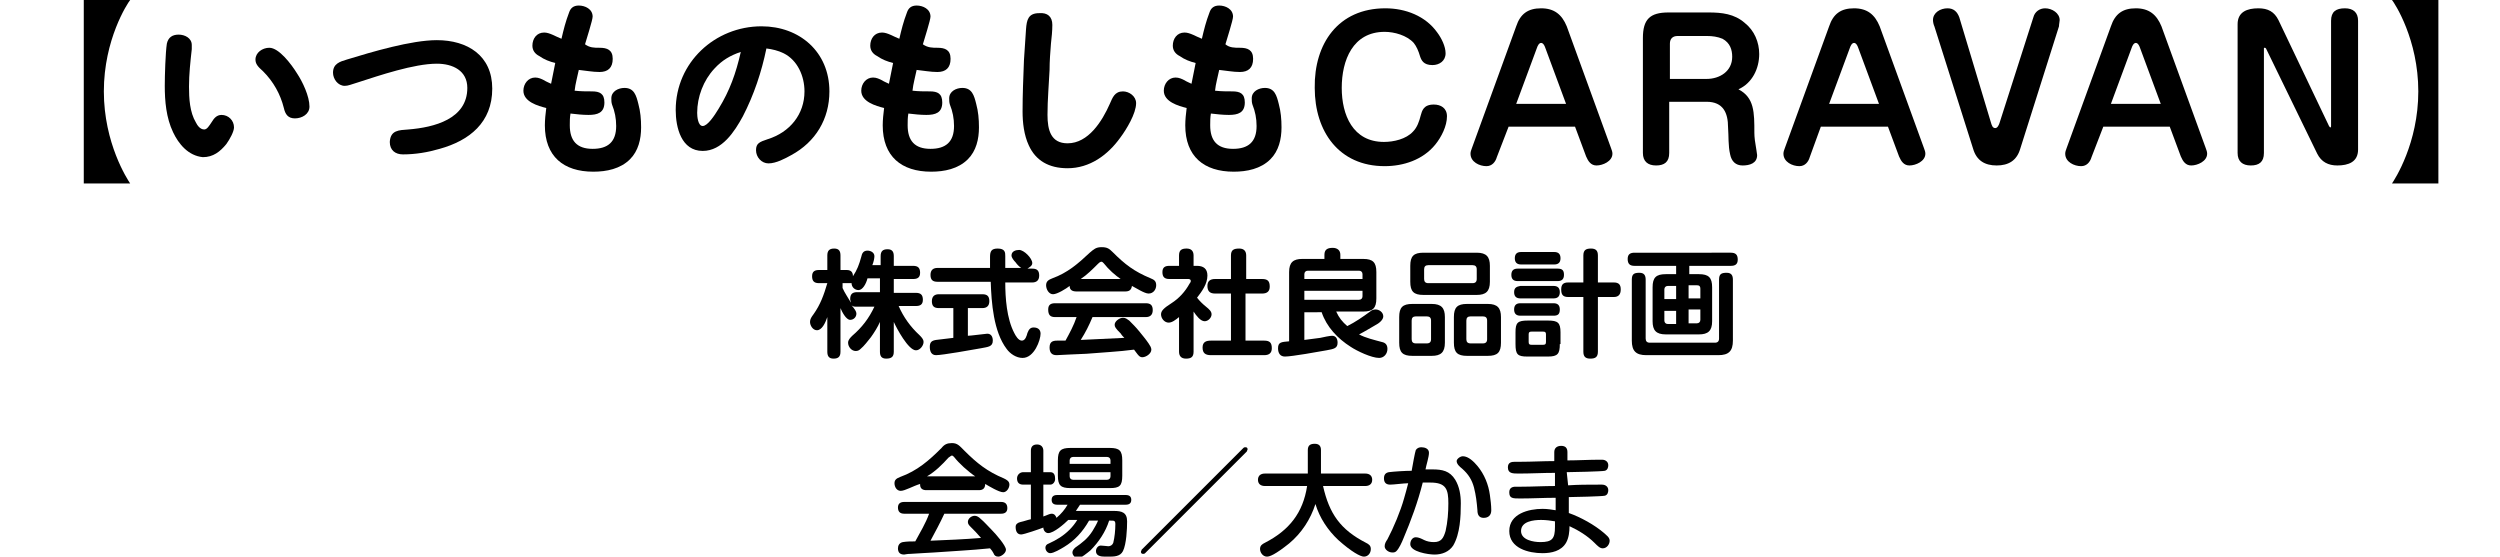 <?xml version="1.0" encoding="utf-8"?>
<!-- Generator: Adobe Illustrator 27.2.0, SVG Export Plug-In . SVG Version: 6.00 Build 0)  -->
<svg version="1.1" id="_レイヤー_2" xmlns="http://www.w3.org/2000/svg" xmlns:xlink="http://www.w3.org/1999/xlink" x="0px"
	 y="0px" viewBox="0 0 361.1 80.4" style="enable-background:new 0 0 361.1 80.4;" xml:space="preserve">
<g>
	<path d="M356.3,2803.3v-1.4c0-0.7,0.3-1,1-1c0.7,0,0.9,0.4,0.9,1v1.4h2.8c0.7,0,1,0.3,1,1c0,0.7-0.4,0.9-1,0.9h-2.8v2h3.2
		c0.7,0,1,0.3,1,1c0,0.7-0.4,0.9-1,0.9h-2.5c0.7,1.6,1.7,3,3,4.2c0.3,0.3,0.6,0.6,0.6,1c0,0.5-0.5,1.2-1.1,1.2
		c-1.1,0-2.8-3.2-3.2-4.1v4.3c0,0.7-0.3,1-1.1,1c-0.7,0-0.9-0.4-0.9-1v-4.3c-0.3,0.7-0.8,1.5-1.3,2.2c-0.4,0.5-1,1.3-1.5,1.7
		c-0.2,0.2-0.4,0.3-0.7,0.3c-0.6,0-1.1-0.6-1.1-1.2c0-0.4,0.3-0.7,0.6-1c1.4-1.2,2.4-2.5,3.2-4.2H353c-0.2,0-0.5,0-0.7-0.2
		c0.5,0.6,0.7,0.9,0.7,1.2c0,0.5-0.4,0.9-0.9,0.9c-0.6,0-1.2-1.2-1.4-1.7v6.3c0,0.7-0.3,1-1,1c-0.7,0-0.9-0.4-0.9-1v-5
		c-0.3,0.9-0.8,1.9-1.5,1.9c-0.6,0-1-0.7-1-1.2c0-0.4,0.2-0.7,0.5-1.1c1-1.4,1.5-2.8,2-4.5h-1.2c-0.7,0-1-0.3-1-1
		c0-0.7,0.4-0.9,1-0.9h1.2v-2.1c0-0.7,0.3-1,1-1c0.7,0,0.9,0.4,0.9,1v2.1h0.9c0.6,0,0.9,0.3,0.9,0.9c0.6-0.9,0.9-1.7,1.2-2.8
		c0.1-0.5,0.3-0.9,0.9-0.9c0.5,0,1,0.3,1,0.8c0,0.3-0.1,0.8-0.3,1.3H356.3z M353.1,2806.9c-0.5,0-1-0.4-1-1c-0.2,0-0.2,0-0.4,0h-0.9
		v0.7c0.3,0.7,0.8,1.4,1.2,2.1c0-0.2-0.1-0.3-0.1-0.5c0-0.7,0.3-1,1-1h3.3v-2h-1.8C354.2,2806,353.7,2806.9,353.1,2806.9z"/>
	<path d="M371.7,2813.1c0.6,0,0.8,0.5,0.8,1c0,0.9-0.7,0.9-1.7,1.1c-1.1,0.2-5.6,1-6.5,1c-0.7,0-0.9-0.6-0.9-1.2
		c0-0.7,0.3-0.9,0.9-1c0.8-0.1,1.7-0.2,2.5-0.3v-4.3h-2.1c-0.7,0-1-0.3-1-1c0-0.7,0.4-1,1-1h6.3c0.7,0,1,0.3,1,1c0,0.7-0.4,1-1,1
		h-2.1v4C369.3,2813.5,371.4,2813.1,371.7,2813.1z M375.6,2813.1c0.2,0.4,0.6,1.1,1.1,1.1c0.5,0,0.7-0.7,0.8-1.1
		c0.2-0.5,0.4-0.8,0.9-0.8c0.6,0,1,0.3,1,0.9c0,0.9-0.9,3.5-2.6,3.5c-0.9,0-1.8-0.6-2.3-1.3c-1.9-2.5-2.2-6.7-2.3-9.7h-7.7
		c-0.7,0-1-0.3-1-1c0-0.7,0.4-1,1-1h7.6c0-0.5,0-1.1,0-1.6c0-0.8,0.2-1.2,1.1-1.2c1.1,0,1.1,0.6,1.1,1.1v0.4c0,0.4,0,0.9,0,1.3h2.3
		c-0.3-0.2-0.6-0.5-0.8-0.8c-0.3-0.3-0.6-0.7-0.6-1c0-0.6,0.6-0.8,1.1-0.8c0.7,0,1.9,1.2,1.9,1.9c0,0.4-0.4,0.6-0.7,0.8h0.7
		c0.7,0,1,0.3,1,1c0,0.7-0.4,1-1,1h-3.9C374.3,2807.9,374.5,2811,375.6,2813.1z"/>
	<path d="M381.2,2807.5c-0.6,0-1-0.7-1-1.3c0-0.6,0.4-0.8,0.9-1c2.2-0.8,3.7-2.1,5.4-3.7c0.6-0.5,0.9-0.8,1.7-0.8
		c0.8,0,1.1,0.2,1.6,0.7c1.8,1.8,3.1,2.8,5.5,3.8c0.5,0.2,0.8,0.4,0.8,1c0,0.6-0.4,1.2-1.1,1.2c-0.6,0-1.8-0.8-2.4-1.1
		c-0.1,0.6-0.4,0.8-1,0.8h-7c-0.6,0-1-0.2-1-0.8C383.1,2806.7,381.8,2807.5,381.2,2807.5z M386,2816c-0.6,0-4,0.2-4.3,0.2
		c-0.7,0-1-0.4-1-1.1c0-0.8,0.4-1,1.1-1c0.4,0,0.8,0,1.2,0c0.6-1.1,1.2-2.2,1.6-3.4h-3.1c-0.7,0-1-0.3-1-1.1c0-0.7,0.4-0.9,1-0.9
		h13.1c0.7,0,1,0.3,1,1c0,0.7-0.4,1-1,1H387c-0.5,1.2-1,2.2-1.7,3.3c2.1-0.1,4.2-0.2,6.3-0.3c-0.2-0.2-0.4-0.4-0.5-0.6
		c-0.8-0.8-0.9-1-0.9-1.3c0-0.5,0.7-1,1.2-1c0.4,0,0.6,0.2,0.9,0.4c0.5,0.5,1,1,1.4,1.5c0.4,0.5,1,1.2,1.4,1.8
		c0.2,0.3,0.4,0.6,0.4,0.9c0,0.6-0.8,1.1-1.3,1.1c-0.4,0-0.6-0.3-0.9-0.7c-0.1-0.1-0.2-0.3-0.3-0.4
		C390.6,2815.8,388.3,2815.9,386,2816z M391.1,2805.4c-1-0.7-1.8-1.4-2.6-2.4c-0.1-0.1-0.2-0.2-0.3-0.2c-0.2,0-0.4,0.2-0.5,0.3
		c-0.8,0.8-1.6,1.6-2.5,2.2H391.1z"/>
	<path d="M401.5,2815.7c0,0.8-0.4,1-1.1,1c-0.7,0-1-0.4-1-1v-5c-0.5,0.4-1,0.8-1.5,0.8c-0.6,0-1.1-0.6-1.1-1.2
		c0-0.5,0.4-0.9,1.5-1.6c1.1-0.7,2-1.7,2.6-2.8c0.1-0.1,0.2-0.3,0.2-0.4c0-0.3-0.3-0.3-0.4-0.3H398c-0.7,0-1-0.3-1-1
		c0-0.7,0.4-0.9,1-0.9h1.4v-1.5c0-0.8,0.4-1,1.1-1c0.7,0,1,0.4,1,1v1.5h0.5c0.9,0,1.5,0.4,1.5,1.4c0,1.2-0.8,2.3-1.5,3.2
		c0.4,0.5,0.8,0.9,1.3,1.3c0.5,0.4,0.8,0.7,0.8,1.1c0,0.5-0.5,1-1,1c-0.6,0-1.2-0.8-1.6-1.4V2815.7z M411.4,2805.3
		c0.8,0,1.1,0.3,1.1,1.1c0,0.7-0.4,1-1.1,1H409v6.8h2.7c0.8,0,1.1,0.3,1.1,1.1c0,0.7-0.4,1-1.1,1H404c-0.8,0-1.2-0.3-1.2-1.1
		c0-0.8,0.5-1,1.2-1h2.9v-6.8h-2.3c-0.8,0-1.1-0.4-1.1-1.1c0-0.7,0.4-1,1.1-1h2.3v-3.4c0-0.8,0.4-1,1.2-1c0.7,0,1,0.4,1,1v3.4H411.4
		z"/>
	<path d="M417.5,2810.1v4c0.8-0.1,1.5-0.2,2.3-0.3c0.4-0.1,1.4-0.3,1.7-0.3c0.6,0,0.8,0.5,0.8,1c0,0.8-0.5,0.9-1.6,1.1
		c-1.1,0.2-5,0.9-6,0.9c-0.7,0-1-0.5-1-1.2c0-0.9,0.5-0.9,1.6-1v-10c0-1.4,0.6-1.9,1.9-1.9h3.2v-0.6c0-0.8,0.5-1,1.2-1
		c0.6,0,1.1,0.3,1.1,1v0.6h3.3c1.4,0,1.9,0.5,1.9,1.9v3.8c0,1.4-0.5,1.9-1.9,1.9h-3.9c0.4,0.9,0.9,1.5,1.6,2.1
		c1.2-0.6,2.2-1.3,3.3-2.1c0.2-0.2,0.5-0.3,0.8-0.3c0.5,0,1.1,0.4,1.1,1c0,0.5-0.6,1-1.2,1.3c-0.7,0.4-1.5,0.9-2.3,1.3
		c0.9,0.5,2.2,0.8,3.3,1.1c0.5,0.1,0.8,0.4,0.8,1c0,0.7-0.5,1.3-1.2,1.3c-1.1,0-3.2-1-4.1-1.6c-1.9-1.2-3.5-2.9-4.2-5H417.5z
		 M425.9,2804.6c0-0.3-0.2-0.5-0.5-0.5H418c-0.3,0-0.5,0.2-0.5,0.5v0.7h8.4V2804.6z M425.4,2808.3c0.3,0,0.5-0.2,0.5-0.5v-0.8h-8.4
		v1.3H425.4z"/>
	<path d="M437.8,2814.4c0,1.4-0.6,1.9-1.9,1.9H433c-1.4,0-1.9-0.5-1.9-1.9v-3.7c0-1.4,0.5-1.9,1.9-1.9h2.8c1.4,0,1.9,0.6,1.9,1.9
		V2814.4z M444.3,2805.6c0,1.4-0.6,1.9-1.9,1.9h-7.7c-1.4,0-1.9-0.5-1.9-1.9v-2.3c0-1.4,0.5-1.9,1.9-1.9h7.7c1.4,0,1.9,0.6,1.9,1.9
		V2805.6z M433.6,2810.6c-0.4,0-0.6,0.2-0.6,0.6v2.7c0,0.4,0.2,0.6,0.6,0.6h1.6c0.4,0,0.6-0.2,0.6-0.6v-2.7c0-0.4-0.2-0.6-0.6-0.6
		H433.6z M435.4,2803.3c-0.4,0-0.6,0.2-0.6,0.6v1.4c0,0.4,0.2,0.6,0.6,0.6h6.4c0.4,0,0.6-0.2,0.6-0.6v-1.4c0-0.4-0.2-0.6-0.6-0.6
		H435.4z M445.9,2814.4c0,1.4-0.5,1.9-1.9,1.9h-3c-1.4,0-1.9-0.5-1.9-1.9v-3.7c0-1.4,0.5-1.9,1.9-1.9h3c1.4,0,1.9,0.6,1.9,1.9
		V2814.4z M441.5,2810.6c-0.4,0-0.6,0.2-0.6,0.6v2.7c0,0.4,0.2,0.6,0.6,0.6h1.8c0.4,0,0.6-0.2,0.6-0.6v-2.7c0-0.4-0.2-0.6-0.6-0.6
		H441.5z"/>
	<path d="M454,2803.8c0.7,0,0.9,0.3,0.9,0.9c0,0.6-0.3,0.9-0.9,0.9h-5.8c-0.6,0-0.9-0.3-0.9-0.9c0-0.6,0.3-0.9,0.9-0.9H454z
		 M453.5,2801.3c0.6,0,0.9,0.3,0.9,0.9c0,0.6-0.3,0.9-0.9,0.9h-4.8c-0.6,0-0.9-0.3-0.9-0.9s0.3-0.9,0.9-0.9H453.5z M453.5,2806.2
		c0.6,0,0.9,0.3,0.9,0.9c0,0.6-0.3,0.9-0.9,0.9h-4.8c-0.6,0-0.9-0.3-0.9-0.9c0-0.6,0.3-0.8,0.9-0.9H453.5z M453.5,2808.8
		c0.6,0,0.9,0.3,0.9,0.9c0,0.7-0.3,0.9-0.9,0.9h-4.8c-0.6,0-0.9-0.3-0.9-0.9c0-0.6,0.3-0.9,0.9-0.9H453.5z M454.3,2814.7
		c0,1.4-0.3,1.8-1.7,1.8h-3c-1.4,0-1.7-0.3-1.7-1.8v-1.7c0-1.4,0.3-1.7,1.8-1.7h2.9c1.4,0,1.8,0.3,1.8,1.7V2814.7z M450.3,2812.8
		c-0.3,0-0.4,0.1-0.4,0.4v1.1c0,0.3,0.1,0.4,0.4,0.4h1.7c0.3,0,0.4-0.1,0.4-0.4v-1.1c0-0.3-0.1-0.4-0.4-0.4H450.3z M462.2,2805.8
		c0.7,0,1,0.3,1,1c0,0.7-0.3,1.1-1,1.1h-2.3v7.9c0,0.8-0.4,1-1.1,1c-0.7,0-1-0.3-1-1v-7.9h-2.2c-0.8,0-1-0.4-1-1.1c0-0.7,0.3-1,1-1
		h2.2v-3.9c0-0.8,0.4-1,1.1-1c0.7,0,1,0.3,1,1v3.9H462.2z"/>
	<path d="M474.5,2804.6c1.4,0,1.9,0.5,1.9,1.9v4.9c0,1.4-0.6,1.9-1.9,1.9h-4.8c-1.4,0-1.9-0.6-1.9-1.9v-4.9c0-1.4,0.5-1.9,1.9-1.9
		h1.5v-1.2h-6c-0.7,0-1-0.3-1-1c0-0.7,0.4-0.9,1-0.9h13.9c0.7,0,1,0.3,1,1c0,0.7-0.4,0.9-1,0.9h-6v1.2H474.5z M479.4,2814.2
		c0,1.5-0.6,2.1-2.1,2.1h-10.4c-1.5,0-2.1-0.6-2.1-2.1v-8.8c0-0.8,0.3-1,1.1-1c0.7,0,0.9,0.4,0.9,1v8.5c0,0.4,0.2,0.6,0.6,0.6h9.4
		c0.4,0,0.6-0.2,0.6-0.6v-8.5c0-0.8,0.3-1,1.1-1c0.7,0,0.9,0.4,0.9,1V2814.2z M471.1,2806.2h-1.2c-0.3,0-0.5,0.2-0.5,0.5v1.4h1.7
		V2806.2z M469.4,2809.7v1.5c0,0.3,0.2,0.5,0.5,0.5h1.2v-1.9H469.4z M474.7,2808.1v-1.4c0-0.3-0.1-0.5-0.5-0.5H473v1.9H474.7z
		 M473,2811.7h1.2c0.3,0,0.5-0.2,0.5-0.5v-1.5H473V2811.7z"/>
	<path d="M359.1,2835.9c-0.6,0-0.9-0.6-0.9-1.1c0-0.5,0.3-0.7,0.8-0.9c2.5-0.9,4.2-2.4,6-4.2c0.4-0.5,0.8-0.7,1.5-0.7
		c0.8,0,1.1,0.4,1.8,1.1c1.8,1.8,3.3,3,5.7,4c0.4,0.2,0.8,0.4,0.8,0.9c0,0.5-0.4,1.1-0.9,1.1c-0.6,0-2.1-0.9-2.6-1.2
		c0,0.6-0.3,0.9-0.9,0.9h-7.6c-0.5,0-0.9-0.2-0.9-0.8v-0.1C361,2835.1,359.7,2835.9,359.1,2835.9z M364,2844.8
		c-1.3,0.1-2.2,0.1-3.4,0.2c-0.5,0-0.8,0.1-0.9,0.1c-0.6,0-0.9-0.3-0.9-0.9c0-0.4,0.2-0.8,0.7-0.9c0.6-0.1,1.2-0.1,1.8-0.1
		c0.7-1.3,1.5-2.6,2-4h-3.6c-0.6,0-0.9-0.3-0.9-0.9c0-0.6,0.4-0.8,0.9-0.8h14c0.6,0,0.9,0.3,0.9,0.9c0,0.6-0.4,0.8-0.9,0.8h-8.2
		c-0.6,1.4-1.3,2.6-2,3.9c2.4-0.1,4.9-0.2,7.3-0.4c-0.5-0.6-1-1.1-1.5-1.6c-0.2-0.2-0.4-0.4-0.4-0.7c0-0.5,0.5-0.9,1-0.9
		c0.3,0,0.6,0.2,0.8,0.4c0.6,0.5,1.1,1.1,1.7,1.7c0.5,0.5,2,2.2,2,2.8c0,0.5-0.7,1-1.1,1c-0.4,0-0.6-0.2-0.7-0.5
		c-0.1-0.2-0.3-0.5-0.5-0.7C369.2,2844.4,366.6,2844.6,364,2844.8z M370.1,2833.9c-1.2-0.8-2.5-2-3.2-2.9c-0.1-0.1-0.2-0.2-0.3-0.2
		s-0.2,0.1-0.5,0.3c-0.9,1-1.9,2-3.1,2.7H370.1z"/>
	<path d="M382.8,2844c-0.5,0.3-1.5,0.9-2,0.9c-0.4,0-0.7-0.4-0.7-0.8c0-0.3,0.2-0.5,0.5-0.6c1.1-0.5,2.1-1.1,3-2
		c0.4-0.4,0.8-0.9,1.1-1.4h-1.3c-0.6,0.6-2.1,1.9-2.9,1.9c-0.4,0-0.7-0.4-0.7-0.8c-0.5,0.2-2.8,1-3.2,1c-0.6,0-0.8-0.5-0.8-1.1
		c0-0.4,0.3-0.6,0.7-0.7c0.5-0.1,1-0.3,1.5-0.4v-5.2h-1.1c-0.6,0-0.9-0.3-0.9-0.9c0-0.5,0.4-0.9,0.9-0.9h1.1v-3.1
		c0-0.6,0.3-0.9,0.9-0.9c0.6,0,0.9,0.4,0.9,0.9v3.1h1c0.6,0,0.7,0.5,0.7,1c0,0.4-0.3,0.8-0.7,0.8h-1v4.6c0.6-0.2,0.9-0.4,1.2-0.4
		c0.4,0,0.6,0.3,0.7,0.6c0.7-0.6,1.2-1.2,1.6-1.9h-1.5c-0.5,0-0.8-0.2-0.8-0.7c0-0.5,0.3-0.7,0.8-0.7h9.9c0.5,0,0.8,0.2,0.8,0.7
		c0,0.5-0.3,0.7-0.8,0.7h-6.6c-0.2,0.3-0.4,0.6-0.6,0.9h5.5c1.1,0,1.9,0.2,1.9,1.5c0,1.1-0.1,3.3-0.6,4.3c-0.4,0.8-1.3,0.8-2.1,0.8
		h-0.5c-0.6,0-1.3-0.1-1.3-0.8c0-0.4,0.3-0.8,0.7-0.8c0.2,0,1,0.1,1.1,0.1c0.3,0,0.6-0.2,0.7-0.5c0.2-0.8,0.3-1.8,0.3-2.7
		c0-0.5-0.2-0.5-0.6-0.5h-0.3c-0.5,1.6-1.5,3.1-2.7,4.3c-0.5,0.4-1.3,1.1-1.8,1.1c-0.4,0-0.8-0.4-0.8-0.8c0-0.3,0.2-0.5,0.4-0.7
		c1-0.7,1.8-1.4,2.5-2.4c0.3-0.5,0.6-1,0.8-1.5h-1.3C385.5,2841.7,384.2,2843,382.8,2844z M391.2,2833.7c0,1.5-0.4,1.8-1.8,1.8h-5.7
		c-1.4,0-1.8-0.4-1.8-1.8v-2.2c0-1.4,0.4-1.8,1.8-1.8h5.7c1.4,0,1.8,0.4,1.8,1.8V2833.7z M389.5,2831.5c0-0.3-0.2-0.5-0.5-0.5h-4.9
		c-0.3,0-0.5,0.2-0.5,0.5v0.5h5.9V2831.5z M383.6,2833.2v0.6c0,0.3,0.2,0.5,0.5,0.5h4.9c0.3,0,0.5-0.2,0.5-0.5v-0.6H383.6z"/>
	<path d="M394.4,2844.9c-0.1,0.1-0.2,0.1-0.3,0.1c-0.2,0-0.3-0.1-0.3-0.3c0-0.1,0.1-0.2,0.1-0.3l14.7-14.7c0.1-0.1,0.2-0.1,0.3-0.1
		c0.2,0,0.3,0.1,0.3,0.3c0,0.1-0.1,0.2-0.1,0.3L394.4,2844.9z"/>
	<path d="M415.3,2843.5c-2,1.6-2.8,1.9-3.2,1.9c-0.6,0-1-0.6-1-1.1c0-0.5,0.3-0.7,0.7-0.9c3.5-1.8,5.5-4.3,6.1-8.2h-6.1
		c-0.6,0-1-0.3-1-0.9c0-0.6,0.4-0.9,1-0.9h6.2v-3.4c0-0.7,0.4-0.9,1-0.9c0.6,0,0.9,0.3,0.9,0.9v3.4h6.4c0.6,0,1,0.3,1,0.9
		c0,0.6-0.4,0.9-1,0.9h-6.1c0.9,4,2.5,6.3,6.2,8.2c0.4,0.2,0.7,0.4,0.7,0.9c0,0.6-0.4,1.1-1,1.1c-0.5,0-1.8-0.7-3.7-2.4
		c-1.5-1.4-2.7-3.2-3.3-5.2C418.4,2840,417.1,2842,415.3,2843.5z"/>
	<path d="M433.6,2829.9c0.2-0.3,0.5-0.4,0.8-0.4c0.5,0,1.1,0.2,1.1,0.8c0,0.6-0.4,1.8-0.5,2.4c0.3,0,0.7,0,1,0
		c1.4,0,2.5,0.2,3.3,1.5c0.6,1,0.8,2.2,0.8,3.4c0,1.9-0.1,4.4-1.1,6.1c-0.6,0.9-1.6,1.3-2.7,1.3c-0.9,0-3.5-0.4-3.5-1.5
		c0-0.5,0.3-1,0.8-1c0.4,0,0.8,0.2,1.2,0.4c0.4,0.2,0.9,0.3,1.4,0.3c1.1,0,1.4-0.6,1.7-1.6c0.3-1.3,0.4-2.7,0.4-4c0-2-0.3-3-2.6-3
		c-0.3,0-0.7,0-1.1,0c-0.7,2.8-1.7,5.5-2.8,8.1c-0.2,0.5-0.6,1.4-1,1.8c-0.2,0.2-0.4,0.2-0.6,0.2c-0.5,0-1.1-0.4-1.1-0.9
		c0-0.4,0.2-0.7,0.4-1c0.9-1.7,1.9-4.1,2.4-5.9c0.2-0.7,0.4-1.4,0.6-2.2c-0.6,0-2.1,0.2-2.6,0.2c-0.6,0-0.9-0.3-0.9-0.9
		c0-0.5,0.2-0.8,0.7-0.9c0.8-0.1,2.4-0.2,3.3-0.2C433,2832.4,433.4,2830.2,433.6,2829.9z M440.4,2830.9c0.8,0,1.6,0.8,2.1,1.4
		c1,1.2,1.6,2.7,1.8,4.2c0.1,0.7,0.2,1.5,0.2,2.2c0,0.7-0.4,1.1-1.1,1.1s-0.9-0.5-0.9-1.1c-0.1-1.2-0.2-2.1-0.5-3.3
		c-0.3-1.1-0.8-1.9-1.7-2.7c-0.4-0.3-0.8-0.7-0.8-1.1C439.5,2831.3,439.9,2830.9,440.4,2830.9z"/>
	<path d="M455.5,2835.1c1.5-0.1,2.8-0.1,4.3-0.1c0.3,0,0.4,0,0.6,0c0.5,0,0.9,0.3,0.9,0.8c0,0.3-0.1,0.7-0.5,0.8
		c-0.4,0.1-4.5,0.2-5.2,0.2l0,2.3c1.7,0.6,3.7,1.7,5.1,2.9c0.3,0.3,0.8,0.6,0.8,1.1c0,0.5-0.4,1.1-1,1.1c-0.4,0-0.7-0.3-1.2-0.8
		c-1-1-2.3-1.8-3.6-2.4c0,0.8-0.1,1.7-0.5,2.4c-0.7,1.2-2.1,1.5-3.4,1.5c-2,0-4.8-0.7-4.8-3.2c0-2.5,2.8-3.2,4.8-3.2
		c0.7,0,1.3,0.1,1.9,0.2l0-1.8c-1.7,0-3.4,0.1-5.1,0.1c-1.1,0-1.6,0-1.6-0.9c0-0.6,0.4-0.8,0.9-0.8c0.3,0,0.5,0,0.8,0
		c1.6,0,3.3-0.1,4.9-0.1l0-1.9c-1.8,0-3.5,0.1-5.2,0.1c-0.9,0-1.6,0-1.6-0.9c0-0.7,0.5-0.8,1-0.8c0.3,0,0.5,0,0.8,0
		c1.6,0,3.3-0.1,4.9-0.1l0-1.3c0-0.6,0.4-0.9,1-0.9c0.6,0,0.9,0.3,0.9,0.9l0,1.2c1.5,0,3.1-0.1,4.6-0.1c0.1,0,0.3,0,0.4,0
		c0.5,0,0.9,0.3,0.9,0.8c0,0.3-0.1,0.7-0.5,0.8c-0.4,0.1-4.7,0.2-5.5,0.2L455.5,2835.1z M451.7,2840c-1.1,0-2.9,0.2-2.9,1.6
		c0,1.3,1.8,1.6,2.8,1.6c1.7,0,2.1-0.5,2.1-2.2c0-0.3,0-0.5,0-0.8C453,2840.1,452.4,2840,451.7,2840z"/>
</g>
<g>
	<path d="M241.2,2791.4v-26.5h6.7c-0.4,0.6-3.8,5.8-3.8,13.3s3.4,12.7,3.8,13.3H241.2z"/>
	<path d="M254.1,2784.1c-1-2.1-1.2-4.5-1.2-6.7c0-1.5,0.1-4.8,0.3-6.1c0.2-0.9,0.8-1.3,1.7-1.3c0.9,0,1.9,0.5,1.9,1.5
		c0,0.2,0,0.4,0,0.6c-0.2,1.8-0.4,3.6-0.4,5.4c0,1.7,0.1,3.7,1,5.2c0.2,0.4,0.6,1,1.2,1c0.4,0,0.7-0.5,1.1-1.1c0.3-0.5,0.7-1,1.4-1
		c1,0,1.8,0.8,1.8,1.8c0,0.6-0.6,1.7-1.1,2.4c-0.9,1.1-1.9,1.9-3.4,1.9C256.3,2787.5,254.9,2785.8,254.1,2784.1z M268,2771.9
		c1.4,0,3.2,2.4,4,3.7c0.8,1.2,1.8,3.3,1.8,4.8c0,1.1-1.1,1.7-2.1,1.7c-1,0-1.4-0.6-1.6-1.5c-0.5-2-1.5-3.8-3-5.3
		c-0.8-0.7-1.1-1.1-1.1-1.7C266,2772.6,267,2771.9,268,2771.9z"/>
	<path d="M288.1,2783.6c3.7-0.3,8.5-1.5,8.5-6c0-2.5-2.1-3.5-4.4-3.5c-3.3,0-8.3,1.7-11.4,2.7c-1,0.3-1.4,0.5-1.9,0.5
		c-1,0-1.7-1-1.7-1.9c0-1.3,1-1.6,2-1.9c3.6-1.1,9.3-2.8,13-2.8c4.4,0,8,2.2,8,7c0,4.9-3.3,7.5-7.6,8.7c-1.7,0.5-3.5,0.8-5.3,0.8
		c-1.1,0-1.9-0.6-1.9-1.8C285.5,2783.8,286.7,2783.7,288.1,2783.6z"/>
	<path d="M315.7,2771.9c1.1,0,1.9,0.3,1.9,1.6s-0.7,1.9-1.9,1.9c-1,0-2-0.2-3-0.3c-0.2,1-0.5,2-0.6,3c0.9,0.1,1.7,0.1,2.5,0.1
		c1.1,0,1.8,0.3,1.8,1.6c0,1.5-1,1.8-2.3,1.8c-0.9,0-1.7-0.1-2.6-0.2c-0.1,0.6-0.1,1.1-0.1,1.7c0,2.2,1,3.4,3.3,3.4
		c2.2,0,3.4-1,3.4-3.3c0-1.1-0.2-2.1-0.6-3.1c-0.1-0.3-0.1-0.6-0.1-0.9c0-1,1-1.5,1.9-1.5c1.4,0,1.7,1.1,2,2.3
		c0.3,1.1,0.4,2.2,0.4,3.4c0,1.7-0.4,3.4-1.6,4.6c-1.4,1.4-3.4,1.8-5.3,1.8c-4.3,0-7-2.2-7-6.7c0-0.8,0.1-1.7,0.2-2.5
		c-1.2-0.3-3.3-0.9-3.3-2.5c0-1,0.7-1.9,1.7-1.9c0.5,0,0.9,0.2,1.3,0.4c0.3,0.2,0.6,0.3,1,0.5c0.2-1,0.4-2,0.6-3
		c-0.8-0.2-1.6-0.5-2.3-1c-0.6-0.3-1-0.8-1-1.5c0-1,0.6-1.9,1.7-1.9c0.8,0,1.7,0.6,2.5,0.9c0.3-1.3,0.6-2.5,1.1-3.8
		c0.2-0.6,0.6-1,1.4-1c0.9,0,2,0.5,2,1.6c0,0.5-0.9,3.3-1.1,4C314.2,2771.8,314.9,2771.8,315.7,2771.9z"/>
	<path d="M336.3,2781.8c-1.2,2.2-3,5-5.8,5c-3.1,0-3.9-3.4-3.9-5.9c0-6.9,5.7-12.1,12.4-12.1c5.5,0,9.8,3.7,9.8,9.4
		c0,4-2,7.3-5.5,9.2c-0.9,0.5-2.2,1.2-3.3,1.2c-1,0-1.8-0.9-1.8-1.9c0-1,0.5-1.2,1.7-1.6c3.2-1,5.3-3.6,5.3-6.9c0-2.2-1-4.5-3-5.5
		c-0.8-0.4-1.7-0.6-2.5-0.7C339.1,2775.4,338,2778.7,336.3,2781.8z M332.3,2774.8c-1.6,1.7-2.5,4.1-2.5,6.4c0,0.5,0.1,1.9,0.8,1.9
		c0.7,0,1.7-1.5,2.3-2.5c1.6-2.6,2.5-5.1,3.2-8.2C334.6,2773,333.4,2773.7,332.3,2774.8z"/>
	<path d="M364.5,2771.9c1.1,0,1.9,0.3,1.9,1.6s-0.7,1.9-1.9,1.9c-1,0-2-0.2-3-0.3c-0.2,1-0.5,2-0.6,3c0.9,0.1,1.7,0.1,2.5,0.1
		c1.1,0,1.8,0.3,1.8,1.6c0,1.5-1,1.8-2.3,1.8c-0.9,0-1.7-0.1-2.6-0.2c-0.1,0.6-0.1,1.1-0.1,1.7c0,2.2,1,3.4,3.3,3.4
		c2.2,0,3.4-1,3.4-3.3c0-1.1-0.2-2.1-0.6-3.1c-0.1-0.3-0.1-0.6-0.1-0.9c0-1,1-1.5,1.9-1.5c1.4,0,1.7,1.1,2,2.3
		c0.3,1.1,0.4,2.2,0.4,3.4c0,1.7-0.4,3.4-1.6,4.6c-1.4,1.4-3.4,1.8-5.3,1.8c-4.3,0-7-2.2-7-6.7c0-0.8,0.1-1.7,0.2-2.5
		c-1.2-0.3-3.3-0.9-3.3-2.5c0-1,0.7-1.9,1.7-1.9c0.5,0,0.9,0.2,1.3,0.4c0.3,0.2,0.6,0.3,1,0.5c0.2-1,0.4-2,0.6-3
		c-0.8-0.2-1.6-0.5-2.3-1c-0.6-0.3-1-0.8-1-1.5c0-1,0.6-1.9,1.7-1.9c0.8,0,1.7,0.6,2.5,0.9c0.3-1.3,0.6-2.5,1.1-3.8
		c0.2-0.6,0.6-1,1.4-1c0.9,0,2,0.5,2,1.6c0,0.5-0.9,3.3-1.1,4C363.1,2771.8,363.7,2771.8,364.5,2771.9z"/>
	<path d="M381.1,2768.5c0,0.9-0.1,1.8-0.2,2.7c-0.1,1.3-0.2,2.5-0.2,3.8c-0.1,2.1-0.3,4.3-0.3,6.5s0.5,4.1,2.9,4.1
		c3,0,5-3.2,6.1-5.7c0.4-0.9,0.7-1.8,1.9-1.8c0.9,0,1.9,0.7,1.9,1.7c0,1.5-1.4,3.8-2.3,5c-1.8,2.5-4.4,4.4-7.6,4.4
		c-2.7,0-4.6-1.1-5.6-3.3c-0.7-1.5-0.9-3.3-0.9-4.9c0-2.5,0.1-4.7,0.2-7.4c0.1-1.5,0.2-3,0.3-4.5c0.1-1.3,0.3-2.3,1.9-2.3
		C380.4,2766.8,381.1,2767.4,381.1,2768.5z"/>
	<path d="M408.2,2771.9c1.1,0,1.9,0.3,1.9,1.6s-0.7,1.9-1.9,1.9c-1,0-2-0.2-3-0.3c-0.2,1-0.5,2-0.6,3c0.9,0.1,1.7,0.1,2.5,0.1
		c1.1,0,1.8,0.3,1.8,1.6c0,1.5-1,1.8-2.3,1.8c-0.9,0-1.7-0.1-2.6-0.2c-0.1,0.6-0.1,1.1-0.1,1.7c0,2.2,1,3.4,3.3,3.4
		c2.2,0,3.4-1,3.4-3.3c0-1.1-0.2-2.1-0.6-3.1c-0.1-0.3-0.1-0.6-0.1-0.9c0-1,1-1.5,1.9-1.5c1.4,0,1.7,1.1,2,2.3
		c0.3,1.1,0.4,2.2,0.4,3.4c0,1.7-0.4,3.4-1.6,4.6c-1.4,1.4-3.4,1.8-5.3,1.8c-4.3,0-7-2.2-7-6.7c0-0.8,0.1-1.7,0.2-2.5
		c-1.2-0.3-3.3-0.9-3.3-2.5c0-1,0.7-1.9,1.7-1.9c0.5,0,0.9,0.2,1.3,0.4c0.3,0.2,0.6,0.3,1,0.5c0.2-1,0.4-2,0.6-3
		c-0.8-0.2-1.6-0.5-2.3-1c-0.6-0.3-1-0.8-1-1.5c0-1,0.6-1.9,1.7-1.9c0.8,0,1.7,0.6,2.5,0.9c0.3-1.3,0.6-2.5,1.1-3.8
		c0.2-0.6,0.6-1,1.4-1c0.9,0,2,0.5,2,1.6c0,0.5-0.9,3.3-1.1,4C406.7,2771.8,407.4,2771.8,408.2,2771.9z"/>
	<path d="M429.2,2766.2c2.9,0,5.8,1.1,7.5,3.5c0.6,0.8,1.2,2,1.2,3c0,1.1-0.9,1.7-1.9,1.7c-1.3,0-1.6-0.7-1.8-1.3
		c-0.2-0.7-0.5-1.4-0.9-1.9c-1-1.1-2.8-1.6-4.2-1.6c-4.6,0-6.2,4.1-6.2,8.1c0,3.9,1.6,7.8,6.1,7.8c1.4,0,3.2-0.4,4.2-1.5
		c0.6-0.6,0.9-1.5,1.1-2.3c0.2-0.7,0.4-1.6,1.9-1.6c1,0,1.9,0.5,1.9,1.7c0,1.4-0.8,3-1.7,4.1c-1.8,2.2-4.6,3.1-7.3,3.1
		c-6.6,0-10.1-5-10.1-11.3C418.9,2771.3,422.3,2766.2,429.2,2766.2z"/>
	<path d="M445.3,2787.7c-0.2,0.7-0.7,1.3-1.5,1.3c-1,0-2.3-0.6-2.3-1.8c0-0.3,0.1-0.5,0.2-0.8l6.4-17.6c0.6-1.8,1.7-2.6,3.6-2.6
		c1.9,0,3,0.9,3.7,2.6l6.4,17.6c0.1,0.3,0.2,0.5,0.2,0.8c0,1.1-1.4,1.7-2.3,1.7c-0.8,0-1.2-0.6-1.5-1.3l-1.6-4.3h-9.6L445.3,2787.7z
		 M455.3,2780l-3-8.1c-0.1-0.3-0.3-0.7-0.6-0.7c-0.3,0-0.5,0.4-0.6,0.7l-3,8.1H455.3z"/>
	<path d="M470.2,2787.1c0,1.3-0.7,1.8-1.9,1.8s-1.9-0.6-1.9-1.8v-16.6c0-2.7,1-3.7,3.7-3.7h5.8c1.9,0,3.7,0.2,5.2,1.5
		c1.4,1.1,2.1,2.8,2.1,4.5c0,2.1-1,4.2-3,5.1c2.3,1.2,2.3,3.3,2.3,6.3c0,0.6,0.1,1.4,0.3,2.5c0,0.2,0.1,0.5,0.1,0.7
		c0,1.2-1.1,1.5-2.1,1.5c-1,0-1.6-0.6-1.8-1.6c-0.3-1.3-0.2-2.6-0.3-3.9c0-2.1-0.7-3.7-3.1-3.7h-5.4V2787.1z M475.6,2776.3
		c1.9,0,3.7-1.1,3.7-3.2c0-1-0.3-2-1.4-2.6c-0.7-0.3-1.5-0.4-2.2-0.4h-4.3c-0.7,0-1.1,0.4-1.1,1.1v5.1H475.6z"/>
	<path d="M490.5,2787.7c-0.2,0.7-0.7,1.3-1.5,1.3c-1,0-2.3-0.6-2.3-1.8c0-0.3,0.1-0.5,0.2-0.8l6.4-17.6c0.6-1.8,1.7-2.6,3.6-2.6
		c1.9,0,3,0.9,3.7,2.6l6.4,17.6c0.1,0.3,0.2,0.5,0.2,0.8c0,1.1-1.4,1.7-2.3,1.7c-0.8,0-1.2-0.6-1.5-1.3l-1.6-4.3h-9.6L490.5,2787.7z
		 M500.5,2780l-3-8.1c-0.1-0.3-0.3-0.7-0.6-0.7c-0.3,0-0.5,0.4-0.6,0.7l-3,8.1H500.5z"/>
	<path d="M516.6,2782.8c0.1,0.3,0.2,0.7,0.6,0.7c0.3,0,0.5-0.4,0.6-0.7l4.9-15.3c0.2-0.8,0.9-1.3,1.7-1.3c1,0,2.1,0.7,2.1,1.7
		c0,0.2-0.1,0.6-0.1,0.9l-5.6,17.7c-0.5,1.7-1.7,2.4-3.4,2.4c-1.7,0-2.9-0.7-3.4-2.4l-5.6-17.7c-0.1-0.2-0.2-0.6-0.2-0.9
		c0-1.1,1.1-1.7,2.1-1.7c0.9,0,1.4,0.5,1.7,1.3L516.6,2782.8z"/>
	<path d="M531.2,2787.7c-0.2,0.7-0.7,1.3-1.5,1.3c-1,0-2.3-0.6-2.3-1.8c0-0.3,0.1-0.5,0.2-0.8l6.4-17.6c0.6-1.8,1.7-2.6,3.6-2.6
		c1.9,0,3,0.9,3.7,2.6l6.4,17.6c0.1,0.3,0.2,0.5,0.2,0.8c0,1.1-1.4,1.7-2.3,1.7c-0.8,0-1.2-0.6-1.5-1.3l-1.6-4.3h-9.6L531.2,2787.7z
		 M541.2,2780l-3-8.1c-0.1-0.3-0.3-0.7-0.6-0.7c-0.3,0-0.5,0.4-0.6,0.7l-3,8.1H541.2z"/>
	<path d="M565.5,2783.1c0.1,0.1,0.1,0.2,0.2,0.2s0.1-0.1,0.1-0.2V2768c0-1.3,0.7-1.8,2-1.8c1.2,0,1.9,0.6,1.9,1.8v18.6
		c0,1.8-1.4,2.3-3,2.3c-1.3,0-2.3-0.5-2.9-1.7l-7.3-15.3c-0.1-0.1-0.1-0.1-0.2-0.1s-0.1,0.1-0.1,0.2v15.1c0,1.3-0.7,1.8-1.9,1.8
		c-1.2,0-1.9-0.6-1.9-1.8v-18.6c0-1.8,1.4-2.3,3-2.3c1.4,0,2.3,0.5,2.9,1.7L565.5,2783.1z"/>
	<path d="M581.3,2764.9v26.5h-6.7c0.4-0.6,3.8-5.8,3.8-13.3s-3.4-12.7-3.8-13.3H581.3z"/>
</g>
<g>
	<path d="M127.2,38.4v-1.4c0-0.7,0.3-1,1-1c0.7,0,0.9,0.4,0.9,1v1.4h2.8c0.7,0,1,0.3,1,1c0,0.7-0.4,0.9-1,0.9h-2.8v2h3.2
		c0.7,0,1,0.3,1,1c0,0.7-0.4,0.9-1,0.9h-2.5c0.7,1.6,1.7,3,3,4.2c0.3,0.3,0.6,0.6,0.6,1c0,0.5-0.5,1.2-1.1,1.2
		c-1.1,0-2.8-3.2-3.2-4.1v4.3c0,0.7-0.3,1-1.1,1c-0.7,0-0.9-0.4-0.9-1v-4.3c-0.3,0.7-0.8,1.5-1.3,2.2c-0.4,0.5-1,1.3-1.5,1.7
		c-0.2,0.2-0.4,0.3-0.7,0.3c-0.6,0-1.1-0.6-1.1-1.2c0-0.4,0.3-0.7,0.6-1c1.4-1.2,2.4-2.5,3.2-4.2h-2.6c-0.2,0-0.5,0-0.7-0.2
		c0.5,0.6,0.7,0.9,0.7,1.2c0,0.5-0.4,0.9-0.9,0.9c-0.6,0-1.2-1.2-1.4-1.7v6.3c0,0.7-0.3,1-1,1c-0.7,0-0.9-0.4-0.9-1v-5
		c-0.3,0.9-0.8,1.9-1.5,1.9c-0.6,0-1-0.7-1-1.2c0-0.4,0.2-0.7,0.5-1.1c1-1.4,1.5-2.8,2-4.5h-1.2c-0.7,0-1-0.3-1-1
		c0-0.7,0.4-0.9,1-0.9h1.2v-2.1c0-0.7,0.3-1,1-1c0.7,0,0.9,0.4,0.9,1V39h0.9c0.6,0,0.9,0.3,0.9,0.9c0.6-0.9,0.9-1.7,1.2-2.8
		c0.1-0.5,0.3-0.9,0.9-0.9c0.5,0,1,0.3,1,0.8c0,0.3-0.1,0.8-0.3,1.3H127.2z M124,41.9c-0.5,0-1-0.4-1-1c-0.2,0-0.2,0-0.4,0h-0.9v0.7
		c0.3,0.7,0.8,1.4,1.2,2.1c0-0.2-0.1-0.3-0.1-0.5c0-0.7,0.3-1,1-1h3.3v-2h-1.8C125.1,41,124.6,41.9,124,41.9z"/>
	<path d="M142.6,48.2c0.6,0,0.8,0.5,0.8,1c0,0.9-0.7,0.9-1.7,1.1c-1.1,0.2-5.6,1-6.5,1c-0.7,0-0.9-0.6-0.9-1.2c0-0.7,0.3-0.9,0.9-1
		c0.8-0.1,1.7-0.2,2.5-0.3v-4.3h-2.1c-0.7,0-1-0.3-1-1c0-0.7,0.4-1,1-1h6.3c0.7,0,1,0.3,1,1c0,0.7-0.4,1-1,1h-2.1v4
		C140.2,48.5,142.4,48.2,142.6,48.2z M146.5,48.1c0.2,0.4,0.6,1.1,1.1,1.1c0.5,0,0.7-0.7,0.8-1.1c0.2-0.5,0.4-0.8,0.9-0.8
		c0.6,0,1,0.3,1,0.9c0,0.9-0.9,3.5-2.6,3.5c-0.9,0-1.8-0.6-2.3-1.3c-1.9-2.5-2.2-6.7-2.3-9.7h-7.7c-0.7,0-1-0.3-1-1c0-0.7,0.4-1,1-1
		h7.6c0-0.5,0-1.1,0-1.6c0-0.8,0.2-1.2,1.1-1.2c1.1,0,1.1,0.6,1.1,1.1v0.4c0,0.4,0,0.9,0,1.3h2.3c-0.3-0.2-0.6-0.5-0.8-0.8
		c-0.3-0.3-0.6-0.7-0.6-1c0-0.6,0.6-0.8,1.1-0.8c0.7,0,1.9,1.2,1.9,1.9c0,0.4-0.4,0.6-0.7,0.8h0.7c0.7,0,1,0.3,1,1c0,0.7-0.4,1-1,1
		h-3.9C145.2,43,145.4,46,146.5,48.1z"/>
	<path d="M152.1,42.5c-0.6,0-1-0.7-1-1.3c0-0.6,0.4-0.8,0.9-1c2.2-0.8,3.7-2.1,5.4-3.7c0.6-0.5,0.9-0.8,1.7-0.8
		c0.8,0,1.1,0.2,1.6,0.7c1.8,1.8,3.1,2.8,5.5,3.8c0.5,0.2,0.8,0.4,0.8,1c0,0.6-0.4,1.2-1.1,1.2c-0.6,0-1.8-0.8-2.4-1.1
		c-0.1,0.6-0.4,0.8-1,0.8h-7c-0.6,0-1-0.2-1-0.8C154,41.7,152.7,42.5,152.1,42.5z M156.9,51.1c-0.6,0-4,0.2-4.3,0.2
		c-0.7,0-1-0.4-1-1.1c0-0.8,0.4-1,1.1-1c0.4,0,0.8,0,1.2,0c0.6-1.1,1.2-2.2,1.6-3.4h-3.1c-0.7,0-1-0.3-1-1.1c0-0.7,0.4-0.9,1-0.9
		h13.1c0.7,0,1,0.3,1,1c0,0.7-0.4,1-1,1h-7.7c-0.5,1.2-1,2.2-1.7,3.3c2.1-0.1,4.2-0.2,6.3-0.3c-0.2-0.2-0.4-0.4-0.5-0.6
		c-0.8-0.8-0.9-1-0.9-1.3c0-0.5,0.7-1,1.2-1c0.4,0,0.6,0.2,0.9,0.4c0.5,0.5,1,1,1.4,1.5c0.4,0.5,1,1.2,1.4,1.8
		c0.2,0.3,0.4,0.6,0.4,0.9c0,0.6-0.8,1.1-1.3,1.1c-0.4,0-0.6-0.3-0.9-0.7c-0.1-0.1-0.2-0.3-0.3-0.4
		C161.6,50.8,159.2,50.9,156.9,51.1z M162,40.4c-1-0.7-1.8-1.4-2.6-2.4c-0.1-0.1-0.2-0.2-0.3-0.2c-0.2,0-0.4,0.2-0.5,0.3
		c-0.8,0.8-1.6,1.6-2.5,2.2H162z"/>
	<path d="M172.4,50.8c0,0.8-0.4,1-1.1,1c-0.7,0-1-0.4-1-1v-5c-0.5,0.4-1,0.8-1.5,0.8c-0.6,0-1.1-0.6-1.1-1.2c0-0.5,0.4-0.9,1.5-1.6
		c1.1-0.7,2-1.7,2.6-2.8c0.1-0.1,0.2-0.3,0.2-0.4c0-0.3-0.3-0.3-0.4-0.3h-2.7c-0.7,0-1-0.3-1-1c0-0.7,0.4-0.9,1-0.9h1.4v-1.5
		c0-0.8,0.4-1,1.1-1c0.7,0,1,0.4,1,1v1.5h0.5c0.9,0,1.5,0.4,1.5,1.4c0,1.2-0.8,2.3-1.5,3.2c0.4,0.5,0.8,0.9,1.3,1.3
		c0.5,0.4,0.8,0.7,0.8,1.1c0,0.5-0.5,1-1,1c-0.6,0-1.2-0.8-1.6-1.4V50.8z M182.3,40.3c0.8,0,1.1,0.3,1.1,1.1c0,0.7-0.4,1-1.1,1h-2.4
		v6.8h2.7c0.8,0,1.1,0.3,1.1,1.1c0,0.7-0.4,1-1.1,1h-7.7c-0.8,0-1.2-0.3-1.2-1.1c0-0.8,0.5-1,1.2-1h2.9v-6.8h-2.3
		c-0.8,0-1.1-0.4-1.1-1.1c0-0.7,0.4-1,1.1-1h2.3v-3.4c0-0.8,0.4-1,1.2-1c0.7,0,1,0.4,1,1v3.4H182.3z"/>
	<path d="M188.4,45.1v4c0.8-0.1,1.5-0.2,2.3-0.3c0.4-0.1,1.4-0.3,1.7-0.3c0.6,0,0.8,0.5,0.8,1c0,0.8-0.5,0.9-1.6,1.1
		c-1.1,0.2-5,0.9-6,0.9c-0.7,0-1-0.5-1-1.2c0-0.9,0.5-0.9,1.6-1v-10c0-1.4,0.6-1.9,1.9-1.9h3.2v-0.6c0-0.8,0.5-1,1.2-1
		c0.6,0,1.1,0.3,1.1,1v0.6h3.3c1.4,0,1.9,0.5,1.9,1.9v3.8c0,1.4-0.5,1.9-1.9,1.9h-3.9c0.4,0.9,0.9,1.5,1.6,2.1
		c1.2-0.6,2.2-1.3,3.3-2.1c0.2-0.2,0.5-0.3,0.8-0.3c0.5,0,1.1,0.4,1.1,1c0,0.5-0.6,1-1.2,1.3c-0.7,0.4-1.5,0.9-2.3,1.3
		c0.9,0.5,2.2,0.8,3.3,1.1c0.5,0.1,0.8,0.4,0.8,1c0,0.7-0.5,1.3-1.2,1.3c-1.1,0-3.2-1-4.1-1.6c-1.9-1.2-3.5-2.9-4.2-5H188.4z
		 M196.8,39.6c0-0.3-0.2-0.5-0.5-0.5h-7.4c-0.3,0-0.5,0.2-0.5,0.5v0.7h8.4V39.6z M196.3,43.3c0.3,0,0.5-0.2,0.5-0.5V42h-8.4v1.3
		H196.3z"/>
	<path d="M208.7,49.5c0,1.4-0.6,1.9-1.9,1.9h-2.8c-1.4,0-1.9-0.5-1.9-1.9v-3.7c0-1.4,0.5-1.9,1.9-1.9h2.8c1.4,0,1.9,0.6,1.9,1.9
		V49.5z M215.2,40.7c0,1.4-0.6,1.9-1.9,1.9h-7.7c-1.4,0-1.9-0.5-1.9-1.9v-2.3c0-1.4,0.5-1.9,1.9-1.9h7.7c1.4,0,1.9,0.6,1.9,1.9V40.7
		z M204.5,45.7c-0.4,0-0.6,0.2-0.6,0.6V49c0,0.4,0.2,0.6,0.6,0.6h1.6c0.4,0,0.6-0.2,0.6-0.6v-2.7c0-0.4-0.2-0.6-0.6-0.6H204.5z
		 M206.3,38.3c-0.4,0-0.6,0.2-0.6,0.6v1.4c0,0.4,0.2,0.6,0.6,0.6h6.4c0.4,0,0.6-0.2,0.6-0.6v-1.4c0-0.4-0.2-0.6-0.6-0.6H206.3z
		 M216.8,49.5c0,1.4-0.5,1.9-1.9,1.9h-3c-1.4,0-1.9-0.5-1.9-1.9v-3.7c0-1.4,0.5-1.9,1.9-1.9h3c1.4,0,1.9,0.6,1.9,1.9V49.5z
		 M212.4,45.7c-0.4,0-0.6,0.2-0.6,0.6V49c0,0.4,0.2,0.6,0.6,0.6h1.8c0.4,0,0.6-0.2,0.6-0.6v-2.7c0-0.4-0.2-0.6-0.6-0.6H212.4z"/>
	<path d="M225,38.8c0.7,0,0.9,0.3,0.9,0.9c0,0.6-0.3,0.9-0.9,0.9h-5.8c-0.6,0-0.9-0.3-0.9-0.9c0-0.6,0.3-0.9,0.9-0.9H225z
		 M224.5,36.4c0.6,0,0.9,0.3,0.9,0.9c0,0.6-0.3,0.9-0.9,0.9h-4.8c-0.6,0-0.9-0.3-0.9-0.9c0-0.6,0.3-0.9,0.9-0.9H224.5z M224.4,41.3
		c0.6,0,0.9,0.3,0.9,0.9c0,0.6-0.3,0.9-0.9,0.9h-4.8c-0.6,0-0.9-0.3-0.9-0.9c0-0.6,0.3-0.8,0.9-0.9H224.4z M224.4,43.8
		c0.6,0,0.9,0.3,0.9,0.9c0,0.7-0.3,0.9-0.9,0.9h-4.8c-0.6,0-0.9-0.3-0.9-0.9c0-0.6,0.3-0.9,0.9-0.9H224.4z M225.3,49.7
		c0,1.4-0.3,1.8-1.7,1.8h-3c-1.4,0-1.7-0.3-1.7-1.8V48c0-1.4,0.3-1.7,1.8-1.7h2.9c1.4,0,1.8,0.3,1.8,1.7V49.7z M221.2,47.9
		c-0.3,0-0.4,0.1-0.4,0.4v1.1c0,0.3,0.1,0.4,0.4,0.4h1.7c0.3,0,0.4-0.1,0.4-0.4v-1.1c0-0.3-0.1-0.4-0.4-0.4H221.2z M233.1,40.8
		c0.7,0,1,0.3,1,1c0,0.7-0.3,1.1-1,1.1h-2.3v7.9c0,0.8-0.4,1-1.1,1c-0.7,0-1-0.3-1-1v-7.9h-2.2c-0.8,0-1-0.4-1-1.1s0.3-1,1-1h2.2
		v-3.9c0-0.8,0.4-1,1.1-1c0.7,0,1,0.3,1,1v3.9H233.1z"/>
	<path d="M245.4,39.6c1.4,0,1.9,0.5,1.9,1.9v4.9c0,1.4-0.6,1.9-1.9,1.9h-4.8c-1.4,0-1.9-0.6-1.9-1.9v-4.9c0-1.4,0.5-1.9,1.9-1.9h1.5
		v-1.2h-6c-0.7,0-1-0.3-1-1c0-0.7,0.4-0.9,1-0.9H250c0.7,0,1,0.3,1,1c0,0.7-0.4,0.9-1,0.9h-6v1.2H245.4z M250.3,49.2
		c0,1.5-0.6,2.1-2.1,2.1h-10.4c-1.5,0-2.1-0.6-2.1-2.1v-8.8c0-0.8,0.3-1,1.1-1c0.7,0,0.9,0.4,0.9,1v8.5c0,0.4,0.2,0.6,0.6,0.6h9.4
		c0.4,0,0.6-0.2,0.6-0.6v-8.5c0-0.8,0.3-1,1.1-1c0.7,0,0.9,0.4,0.9,1V49.2z M242.1,41.3h-1.2c-0.3,0-0.5,0.2-0.5,0.5v1.4h1.7V41.3z
		 M240.4,44.8v1.5c0,0.3,0.2,0.5,0.5,0.5h1.2v-1.9H240.4z M245.6,43.1v-1.4c0-0.3-0.1-0.5-0.5-0.5h-1.2v1.9H245.6z M243.9,46.7h1.2
		c0.3,0,0.5-0.2,0.5-0.5v-1.5h-1.7V46.7z"/>
	<path d="M130.1,70.9c-0.6,0-0.9-0.6-0.9-1.1c0-0.5,0.3-0.7,0.8-0.9c2.5-0.9,4.2-2.4,6-4.2c0.4-0.5,0.8-0.7,1.5-0.7
		c0.8,0,1.1,0.4,1.8,1.1c1.8,1.8,3.3,3,5.7,4c0.4,0.2,0.8,0.4,0.8,0.9c0,0.5-0.4,1.1-0.9,1.1c-0.6,0-2.1-0.9-2.6-1.2
		c0,0.6-0.3,0.9-0.9,0.9h-7.6c-0.5,0-0.9-0.2-0.9-0.8v-0.1C131.9,70.2,130.7,70.9,130.1,70.9z M134.9,79.8c-1.3,0.1-2.2,0.1-3.4,0.2
		c-0.5,0-0.8,0.1-0.9,0.1c-0.6,0-0.9-0.3-0.9-0.9c0-0.4,0.2-0.8,0.7-0.9c0.6-0.1,1.2-0.1,1.8-0.1c0.7-1.3,1.5-2.6,2-4h-3.6
		c-0.6,0-0.9-0.3-0.9-0.9c0-0.6,0.4-0.8,0.9-0.8h14c0.6,0,0.9,0.3,0.9,0.9c0,0.6-0.4,0.8-0.9,0.8h-8.2c-0.6,1.3-1.3,2.6-2,3.9
		c2.4-0.1,4.9-0.2,7.3-0.4c-0.5-0.6-1-1.1-1.5-1.6c-0.2-0.2-0.4-0.4-0.4-0.7c0-0.5,0.5-0.9,1-0.9c0.3,0,0.6,0.2,0.8,0.4
		c0.6,0.5,1.1,1.1,1.7,1.7c0.5,0.5,2,2.2,2,2.8c0,0.5-0.7,1-1.1,1c-0.4,0-0.6-0.2-0.7-0.5c-0.1-0.2-0.3-0.5-0.5-0.7
		C140.1,79.5,137.5,79.6,134.9,79.8z M141,68.9c-1.2-0.8-2.5-2-3.2-2.9c-0.1-0.1-0.2-0.2-0.3-0.2c-0.1,0-0.2,0.1-0.5,0.3
		c-0.9,1-1.9,2-3.1,2.7H141z"/>
	<path d="M153.7,79c-0.5,0.3-1.5,0.9-2,0.9c-0.4,0-0.7-0.4-0.7-0.8c0-0.3,0.2-0.5,0.5-0.6c1.1-0.5,2.1-1.1,3-2
		c0.4-0.4,0.8-0.9,1.1-1.4h-1.3c-0.6,0.6-2.1,1.9-2.9,1.9c-0.4,0-0.7-0.4-0.7-0.8c-0.5,0.2-2.8,1-3.2,1c-0.6,0-0.8-0.5-0.8-1.1
		c0-0.4,0.3-0.6,0.7-0.7c0.5-0.1,1-0.3,1.5-0.4V70h-1.1c-0.6,0-0.9-0.3-0.9-0.9c0-0.5,0.4-0.9,0.9-0.9h1.1v-3.1
		c0-0.6,0.3-0.9,0.9-0.9c0.6,0,0.9,0.4,0.9,0.9v3.1h1c0.6,0,0.7,0.5,0.7,1c0,0.4-0.3,0.8-0.7,0.8h-1v4.6c0.6-0.2,0.9-0.4,1.2-0.4
		c0.4,0,0.6,0.3,0.7,0.6c0.7-0.6,1.2-1.2,1.6-1.9h-1.5c-0.5,0-0.8-0.2-0.8-0.7c0-0.5,0.3-0.7,0.8-0.7h9.9c0.5,0,0.8,0.2,0.8,0.7
		c0,0.5-0.3,0.7-0.8,0.7h-6.6c-0.2,0.3-0.4,0.6-0.6,0.9h5.5c1.1,0,1.9,0.2,1.9,1.5c0,1.1-0.1,3.3-0.6,4.3c-0.4,0.8-1.3,0.8-2.1,0.8
		h-0.5c-0.6,0-1.3-0.1-1.3-0.8c0-0.4,0.3-0.8,0.7-0.8c0.2,0,1,0.1,1.1,0.1c0.3,0,0.6-0.2,0.7-0.5c0.2-0.8,0.3-1.8,0.3-2.7
		c0-0.5-0.2-0.5-0.6-0.5h-0.3c-0.5,1.6-1.5,3.1-2.7,4.3c-0.5,0.4-1.3,1.1-1.8,1.1c-0.4,0-0.8-0.4-0.8-0.8c0-0.3,0.2-0.5,0.4-0.7
		c1-0.7,1.8-1.3,2.5-2.4c0.3-0.5,0.6-1,0.8-1.5h-1.3C156.4,76.8,155.2,78.1,153.7,79z M162.1,68.7c0,1.5-0.4,1.8-1.8,1.8h-5.7
		c-1.4,0-1.8-0.4-1.8-1.8v-2.2c0-1.4,0.4-1.8,1.8-1.8h5.7c1.4,0,1.8,0.4,1.8,1.8V68.7z M160.4,66.5c0-0.3-0.2-0.5-0.5-0.5H155
		c-0.3,0-0.5,0.2-0.5,0.5v0.5h5.9V66.5z M154.5,68.2v0.6c0,0.3,0.2,0.5,0.5,0.5h4.9c0.3,0,0.5-0.2,0.5-0.5v-0.6H154.5z"/>
	<path d="M165.4,79.9c-0.1,0.1-0.2,0.1-0.3,0.1c-0.2,0-0.3-0.1-0.3-0.3c0-0.1,0.1-0.2,0.1-0.3l14.7-14.7c0.1-0.1,0.2-0.1,0.3-0.1
		c0.2,0,0.3,0.1,0.3,0.3c0,0.1-0.1,0.2-0.1,0.3L165.4,79.9z"/>
	<path d="M186.2,78.5c-2,1.6-2.8,1.9-3.2,1.9c-0.6,0-1-0.6-1-1.1c0-0.5,0.3-0.7,0.7-0.9c3.5-1.8,5.5-4.3,6.1-8.2h-6.1
		c-0.6,0-1-0.3-1-0.9c0-0.6,0.4-0.9,1-0.9h6.2v-3.4c0-0.7,0.4-0.9,1-0.9c0.6,0,0.9,0.3,0.9,0.9v3.4h6.4c0.6,0,1,0.3,1,0.9
		c0,0.6-0.4,0.9-1,0.9h-6.1c0.9,4,2.5,6.3,6.2,8.2c0.4,0.2,0.7,0.4,0.7,0.9c0,0.6-0.4,1.1-1,1.1c-0.5,0-1.8-0.7-3.7-2.4
		c-1.5-1.4-2.7-3.2-3.3-5.2C189.3,75,188,77,186.2,78.5z"/>
	<path d="M204.5,65c0.2-0.3,0.5-0.4,0.8-0.4c0.5,0,1.1,0.2,1.1,0.8c0,0.6-0.4,1.8-0.5,2.4c0.3,0,0.7,0,1,0c1.4,0,2.5,0.2,3.3,1.5
		c0.6,1,0.8,2.2,0.8,3.4c0,1.9-0.1,4.4-1.1,6.1c-0.6,0.9-1.6,1.3-2.7,1.3c-0.9,0-3.5-0.4-3.5-1.5c0-0.5,0.3-1,0.8-1
		c0.4,0,0.8,0.2,1.2,0.4c0.4,0.2,0.9,0.3,1.4,0.3c1.1,0,1.4-0.6,1.7-1.6c0.3-1.3,0.4-2.7,0.4-4c0-2-0.3-3-2.6-3c-0.3,0-0.7,0-1.1,0
		c-0.7,2.8-1.7,5.5-2.8,8.1c-0.2,0.5-0.6,1.4-1,1.8c-0.2,0.2-0.4,0.2-0.6,0.2c-0.5,0-1.1-0.4-1.1-0.9c0-0.4,0.2-0.7,0.4-1
		c0.9-1.7,1.9-4.1,2.4-5.9c0.2-0.7,0.4-1.4,0.6-2.2c-0.6,0-2.1,0.2-2.6,0.2c-0.6,0-0.9-0.3-0.9-0.9c0-0.5,0.2-0.8,0.7-0.9
		c0.8-0.1,2.4-0.2,3.3-0.2C204,67.4,204.4,65.2,204.5,65z M211.3,65.9c0.8,0,1.6,0.8,2.1,1.4c1,1.2,1.6,2.7,1.8,4.2
		c0.1,0.7,0.2,1.5,0.2,2.2c0,0.7-0.4,1.1-1.1,1.1s-0.9-0.5-0.9-1.1c-0.1-1.2-0.2-2.1-0.5-3.3c-0.3-1.1-0.8-1.9-1.7-2.7
		c-0.4-0.3-0.8-0.7-0.8-1.1C210.4,66.3,210.9,65.9,211.3,65.9z"/>
	<path d="M226.5,70.1c1.5-0.1,2.8-0.1,4.3-0.1c0.3,0,0.4,0,0.6,0c0.5,0,0.9,0.3,0.9,0.8c0,0.3-0.1,0.7-0.5,0.8
		c-0.4,0.1-4.5,0.2-5.2,0.2l0,2.3c1.7,0.6,3.7,1.7,5.1,2.9c0.3,0.3,0.8,0.6,0.8,1.1c0,0.5-0.4,1.1-1,1.1c-0.4,0-0.7-0.3-1.2-0.8
		c-1-1-2.3-1.8-3.6-2.4c0,0.8-0.1,1.7-0.5,2.4c-0.7,1.2-2.1,1.5-3.4,1.5c-2,0-4.8-0.7-4.8-3.2c0-2.5,2.8-3.2,4.8-3.2
		c0.7,0,1.3,0.1,1.9,0.2l0-1.8c-1.7,0-3.4,0.1-5.1,0.1c-1.1,0-1.6,0-1.6-0.9c0-0.6,0.4-0.8,0.9-0.8c0.3,0,0.5,0,0.8,0
		c1.6,0,3.3-0.1,4.9-0.1l0-1.9c-1.8,0-3.5,0.1-5.2,0.1c-0.9,0-1.6,0-1.6-0.9c0-0.7,0.5-0.8,1-0.8c0.3,0,0.5,0,0.8,0
		c1.6,0,3.3-0.1,4.9-0.1l0-1.3c0-0.6,0.4-0.9,1-0.9c0.6,0,0.9,0.3,0.9,0.9l0,1.2c1.5,0,3.1-0.1,4.6-0.1c0.1,0,0.3,0,0.4,0
		c0.5,0,0.9,0.3,0.9,0.8c0,0.3-0.1,0.7-0.5,0.8c-0.4,0.1-4.7,0.2-5.5,0.2L226.5,70.1z M222.6,75.1c-1.1,0-2.9,0.2-2.9,1.6
		c0,1.3,1.8,1.6,2.8,1.6c1.7,0,2.1-0.5,2.1-2.2c0-0.3,0-0.5,0-0.8C224,75.2,223.3,75.1,222.6,75.1z"/>
</g>
<g>
	<path d="M12.1,26.5V0h6.7C18.4,0.5,15,5.7,15,13.2s3.4,12.7,3.8,13.3H12.1z"/>
	<path d="M25,19.1c-1-2.1-1.2-4.5-1.2-6.7c0-1.5,0.1-4.8,0.3-6.1c0.2-0.9,0.8-1.3,1.7-1.3c0.9,0,1.9,0.5,1.9,1.5c0,0.2,0,0.4,0,0.6
		c-0.2,1.8-0.4,3.6-0.4,5.4c0,1.7,0.1,3.7,1,5.2c0.2,0.4,0.6,1,1.2,1c0.4,0,0.7-0.5,1.1-1.1c0.3-0.5,0.7-1,1.4-1
		c1,0,1.8,0.8,1.8,1.8c0,0.6-0.6,1.7-1.1,2.4c-0.9,1.1-1.9,1.9-3.4,1.9C27.2,22.5,25.8,20.8,25,19.1z M38.9,6.9c1.4,0,3.2,2.4,4,3.7
		c0.8,1.2,1.8,3.3,1.8,4.8c0,1.1-1.1,1.7-2.1,1.7c-1,0-1.4-0.6-1.6-1.5c-0.5-2-1.5-3.8-3-5.3c-0.8-0.7-1.1-1.1-1.1-1.7
		C36.9,7.6,37.9,6.9,38.9,6.9z"/>
	<path d="M59,18.7c3.7-0.3,8.5-1.5,8.5-6c0-2.5-2.1-3.5-4.4-3.5c-3.3,0-8.3,1.7-11.4,2.7c-1,0.3-1.4,0.5-1.9,0.5c-1,0-1.7-1-1.7-1.9
		c0-1.3,1-1.6,2-1.9c3.6-1.1,9.3-2.8,13-2.8c4.4,0,8,2.2,8,7c0,4.9-3.3,7.5-7.6,8.7c-1.7,0.5-3.5,0.8-5.3,0.8
		c-1.1,0-1.9-0.6-1.9-1.8C56.4,18.8,57.6,18.8,59,18.7z"/>
	<path d="M86.6,6.9c1.1,0,1.9,0.3,1.9,1.6s-0.7,1.9-1.9,1.9c-1,0-2-0.2-3-0.3c-0.2,1-0.5,2-0.6,3c0.9,0.1,1.7,0.1,2.5,0.1
		c1.1,0,1.8,0.3,1.8,1.6c0,1.5-1,1.8-2.3,1.8c-0.9,0-1.7-0.1-2.6-0.2c-0.1,0.6-0.1,1.1-0.1,1.7c0,2.2,1,3.4,3.3,3.4
		c2.2,0,3.4-1,3.4-3.3c0-1.1-0.2-2.1-0.6-3.1c-0.1-0.3-0.1-0.6-0.1-0.9c0-1,1-1.5,1.9-1.5c1.4,0,1.7,1.1,2,2.3
		c0.3,1.1,0.4,2.2,0.4,3.4c0,1.7-0.4,3.4-1.6,4.6c-1.4,1.4-3.4,1.8-5.3,1.8c-4.3,0-7-2.2-7-6.7c0-0.8,0.1-1.7,0.2-2.5
		c-1.2-0.3-3.3-0.9-3.3-2.5c0-1,0.7-1.9,1.7-1.9c0.5,0,0.9,0.2,1.3,0.4c0.3,0.2,0.6,0.3,1,0.5c0.2-1,0.4-2,0.6-3
		c-0.8-0.2-1.6-0.5-2.3-1c-0.6-0.3-1-0.8-1-1.5c0-1,0.6-1.9,1.7-1.9c0.8,0,1.7,0.6,2.5,0.9c0.3-1.3,0.6-2.5,1.1-3.8
		c0.2-0.6,0.6-1,1.4-1c0.9,0,2,0.5,2,1.6c0,0.5-0.9,3.3-1.1,4C85.2,6.9,85.8,6.9,86.6,6.9z"/>
	<path d="M107.3,16.8c-1.2,2.2-3,5-5.8,5c-3.1,0-3.9-3.4-3.9-5.9c0-6.9,5.7-12.1,12.4-12.1c5.5,0,9.8,3.7,9.8,9.4c0,4-2,7.3-5.5,9.2
		c-0.9,0.5-2.2,1.2-3.3,1.2c-1,0-1.8-0.9-1.8-1.9c0-1,0.5-1.2,1.7-1.6c3.2-1,5.3-3.6,5.3-6.9c0-2.2-1-4.5-3-5.5
		c-0.8-0.4-1.7-0.6-2.5-0.7C110,10.4,108.9,13.7,107.3,16.8z M103.2,9.9c-1.6,1.7-2.5,4.1-2.5,6.4c0,0.5,0.1,1.9,0.8,1.9
		c0.7,0,1.7-1.5,2.3-2.5c1.6-2.6,2.5-5.1,3.2-8.2C105.5,8,104.3,8.7,103.2,9.9z"/>
	<path d="M135.4,6.9c1.1,0,1.9,0.3,1.9,1.6s-0.7,1.9-1.9,1.9c-1,0-2-0.2-3-0.3c-0.2,1-0.5,2-0.6,3c0.9,0.1,1.7,0.1,2.5,0.1
		c1.1,0,1.8,0.3,1.8,1.6c0,1.5-1,1.8-2.3,1.8c-0.9,0-1.7-0.1-2.6-0.2c-0.1,0.6-0.1,1.1-0.1,1.7c0,2.2,1,3.4,3.3,3.4
		c2.2,0,3.4-1,3.4-3.3c0-1.1-0.2-2.1-0.6-3.1c-0.1-0.3-0.1-0.6-0.1-0.9c0-1,1-1.5,1.9-1.5c1.4,0,1.7,1.1,2,2.3
		c0.3,1.1,0.4,2.2,0.4,3.4c0,1.7-0.4,3.4-1.6,4.6c-1.4,1.4-3.4,1.8-5.3,1.8c-4.3,0-7-2.2-7-6.7c0-0.8,0.1-1.7,0.2-2.5
		c-1.2-0.3-3.3-0.9-3.3-2.5c0-1,0.7-1.9,1.7-1.9c0.5,0,0.9,0.2,1.3,0.4c0.3,0.2,0.6,0.3,1,0.5c0.2-1,0.4-2,0.6-3
		c-0.8-0.2-1.6-0.5-2.3-1c-0.6-0.3-1-0.8-1-1.5c0-1,0.6-1.9,1.7-1.9c0.8,0,1.7,0.6,2.5,0.9c0.3-1.3,0.6-2.5,1.1-3.8
		c0.2-0.6,0.6-1,1.4-1c0.9,0,2,0.5,2,1.6c0,0.5-0.9,3.3-1.1,4C134,6.9,134.7,6.9,135.4,6.9z"/>
	<path d="M152,3.6c0,0.9-0.1,1.8-0.2,2.7c-0.1,1.3-0.2,2.5-0.2,3.8c-0.1,2.1-0.3,4.3-0.3,6.5s0.5,4.1,2.9,4.1c3,0,5-3.2,6.1-5.7
		c0.4-0.9,0.7-1.8,1.9-1.8c0.9,0,1.9,0.7,1.9,1.7c0,1.5-1.4,3.8-2.3,5c-1.8,2.5-4.4,4.4-7.6,4.4c-2.7,0-4.6-1.1-5.6-3.3
		c-0.7-1.5-0.9-3.3-0.9-4.9c0-2.5,0.1-4.7,0.2-7.4c0.1-1.5,0.2-3,0.3-4.5c0.1-1.3,0.3-2.3,1.9-2.3C151.3,1.8,152,2.4,152,3.6z"/>
	<path d="M179.1,6.9c1.1,0,1.9,0.3,1.9,1.6s-0.7,1.9-1.9,1.9c-1,0-2-0.2-3-0.3c-0.2,1-0.5,2-0.6,3c0.9,0.1,1.7,0.1,2.5,0.1
		c1.1,0,1.8,0.3,1.8,1.6c0,1.5-1,1.8-2.3,1.8c-0.9,0-1.7-0.1-2.6-0.2c-0.1,0.6-0.1,1.1-0.1,1.7c0,2.2,1,3.4,3.3,3.4
		c2.2,0,3.4-1,3.4-3.3c0-1.1-0.2-2.1-0.6-3.1c-0.1-0.3-0.1-0.6-0.1-0.9c0-1,1-1.5,1.9-1.5c1.4,0,1.7,1.1,2,2.3
		c0.3,1.1,0.4,2.2,0.4,3.4c0,1.7-0.4,3.4-1.6,4.6c-1.4,1.4-3.4,1.8-5.3,1.8c-4.3,0-7-2.2-7-6.7c0-0.8,0.1-1.7,0.2-2.5
		c-1.2-0.3-3.3-0.9-3.3-2.5c0-1,0.7-1.9,1.7-1.9c0.5,0,0.9,0.2,1.3,0.4c0.3,0.2,0.6,0.3,1,0.5c0.2-1,0.4-2,0.6-3
		c-0.8-0.2-1.6-0.5-2.3-1c-0.6-0.3-1-0.8-1-1.5c0-1,0.6-1.9,1.7-1.9c0.8,0,1.7,0.6,2.5,0.9c0.3-1.3,0.6-2.5,1.1-3.8
		c0.2-0.6,0.6-1,1.4-1c0.9,0,2,0.5,2,1.6c0,0.5-0.9,3.3-1.1,4C177.6,6.9,178.3,6.9,179.1,6.9z"/>
	<path d="M200.1,1.2c2.9,0,5.8,1.1,7.5,3.5c0.6,0.8,1.2,2,1.2,3c0,1.1-0.9,1.7-1.9,1.7c-1.3,0-1.6-0.7-1.8-1.3
		c-0.2-0.7-0.5-1.4-0.9-1.9c-1-1.1-2.8-1.6-4.2-1.6c-4.6,0-6.2,4.1-6.2,8.1c0,3.9,1.6,7.8,6.1,7.8c1.4,0,3.2-0.4,4.2-1.5
		c0.6-0.6,0.9-1.5,1.1-2.3c0.2-0.7,0.4-1.6,1.9-1.6c1,0,1.9,0.5,1.9,1.7c0,1.4-0.8,3-1.7,4.1c-1.8,2.2-4.6,3.1-7.3,3.1
		c-6.6,0-10.1-5-10.1-11.3C189.8,6.3,193.3,1.2,200.1,1.2z"/>
	<path d="M216.2,22.7c-0.2,0.7-0.7,1.3-1.5,1.3c-1,0-2.3-0.6-2.3-1.8c0-0.3,0.1-0.5,0.2-0.8L219,3.8c0.6-1.8,1.7-2.6,3.6-2.6
		c1.9,0,3,0.9,3.7,2.6l6.4,17.6c0.1,0.3,0.2,0.5,0.2,0.8c0,1.1-1.4,1.7-2.3,1.7c-0.8,0-1.2-0.6-1.5-1.3l-1.6-4.3h-9.6L216.2,22.7z
		 M226.2,15l-3-8.1c-0.1-0.3-0.3-0.7-0.6-0.7c-0.3,0-0.5,0.4-0.6,0.7l-3,8.1H226.2z"/>
	<path d="M241.1,22.1c0,1.3-0.7,1.8-1.9,1.8s-1.9-0.6-1.9-1.8V5.5c0-2.7,1-3.7,3.7-3.7h5.8c1.9,0,3.7,0.2,5.2,1.5
		c1.4,1.1,2.1,2.8,2.1,4.5c0,2.1-1,4.2-3,5.1c2.3,1.2,2.3,3.3,2.3,6.3c0,0.6,0.1,1.4,0.3,2.5c0,0.2,0.1,0.5,0.1,0.7
		c0,1.2-1.1,1.5-2.1,1.5c-1,0-1.6-0.6-1.8-1.6c-0.3-1.3-0.2-2.6-0.3-3.9c0-2.1-0.7-3.7-3.1-3.7h-5.4V22.1z M246.5,11.4
		c1.9,0,3.7-1.1,3.7-3.2c0-1-0.3-2-1.4-2.6c-0.7-0.3-1.5-0.4-2.2-0.4h-4.3c-0.7,0-1.1,0.4-1.1,1.1v5.1H246.5z"/>
	<path d="M261.4,22.7c-0.2,0.7-0.7,1.3-1.5,1.3c-1,0-2.3-0.6-2.3-1.8c0-0.3,0.1-0.5,0.2-0.8l6.4-17.6c0.6-1.8,1.7-2.6,3.6-2.6
		c1.9,0,3,0.9,3.7,2.6l6.4,17.6c0.1,0.3,0.2,0.5,0.2,0.8c0,1.1-1.4,1.7-2.3,1.7c-0.8,0-1.2-0.6-1.5-1.3l-1.6-4.3H263L261.4,22.7z
		 M271.4,15l-3-8.1c-0.1-0.3-0.3-0.7-0.6-0.7c-0.3,0-0.5,0.4-0.6,0.7l-3,8.1H271.4z"/>
	<path d="M287.6,17.8c0.1,0.3,0.2,0.7,0.6,0.7c0.3,0,0.5-0.4,0.6-0.7l4.9-15.3c0.2-0.8,0.9-1.3,1.7-1.3c1,0,2.1,0.7,2.1,1.7
		c0,0.2-0.1,0.6-0.1,0.9l-5.6,17.7c-0.5,1.7-1.7,2.4-3.4,2.4c-1.7,0-2.9-0.7-3.4-2.4l-5.6-17.7c-0.1-0.2-0.2-0.6-0.2-0.9
		c0-1.1,1.1-1.7,2.1-1.7c0.9,0,1.4,0.5,1.7,1.3L287.6,17.8z"/>
	<path d="M302.1,22.7c-0.2,0.7-0.7,1.3-1.5,1.3c-1,0-2.3-0.6-2.3-1.8c0-0.3,0.1-0.5,0.2-0.8l6.4-17.6c0.6-1.8,1.7-2.6,3.6-2.6
		c1.9,0,3,0.9,3.7,2.6l6.4,17.6c0.1,0.3,0.2,0.5,0.2,0.8c0,1.1-1.4,1.7-2.3,1.7c-0.8,0-1.2-0.6-1.5-1.3l-1.6-4.3h-9.6L302.1,22.7z
		 M312.1,15l-3-8.1c-0.1-0.3-0.3-0.7-0.6-0.7c-0.3,0-0.5,0.4-0.6,0.7l-3,8.1H312.1z"/>
	<path d="M336.4,18.2c0.1,0.1,0.1,0.2,0.2,0.2s0.1-0.1,0.1-0.2V3c0-1.3,0.7-1.8,2-1.8c1.2,0,1.9,0.6,1.9,1.8v18.6
		c0,1.8-1.4,2.3-3,2.3c-1.3,0-2.3-0.5-2.9-1.7L327.3,7c-0.1-0.1-0.1-0.1-0.2-0.1S327,6.9,327,7v15.1c0,1.3-0.7,1.8-1.9,1.8
		c-1.2,0-1.9-0.6-1.9-1.8V3.5c0-1.8,1.4-2.3,3-2.3c1.4,0,2.3,0.5,2.9,1.7L336.4,18.2z"/>
	<path d="M352.2,0v26.5h-6.7c0.4-0.6,3.8-5.8,3.8-13.3S345.9,0.5,345.5,0H352.2z"/>
</g>
</svg>
